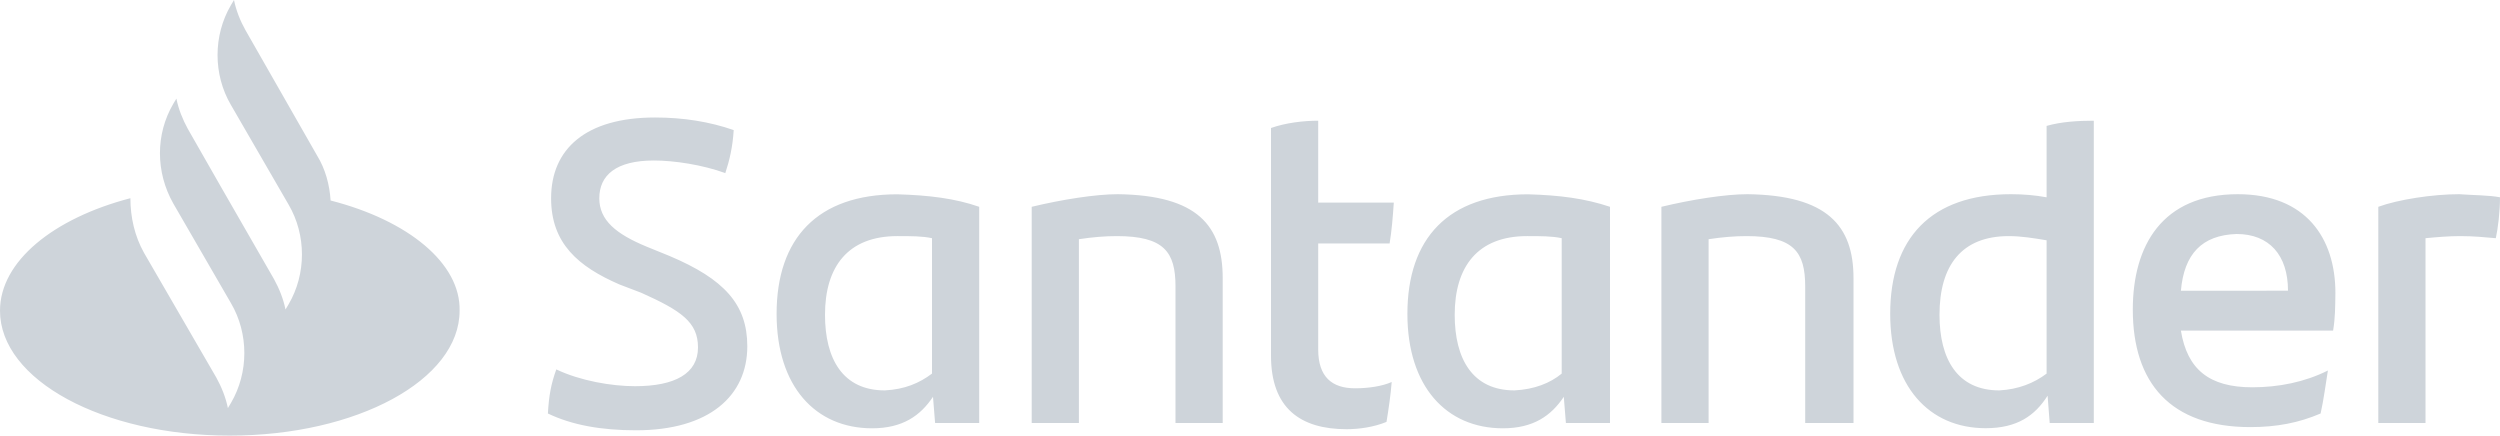 <svg xmlns="http://www.w3.org/2000/svg" viewBox="0 0 2500 435.6" style="enable-background:new 0 0 2500 435.6" xml:space="preserve"><path d="M330.6 200.5c-1-15.7-5.2-31.5-13.6-45.1l-71.4-125C240.3 21 236.1 10.5 234 0l-3.1 5.2c-17.8 30.4-17.8 69.3 0 99.7l57.7 99.7c17.8 30.4 17.8 69.3 0 99.7l-3.1 5.2c-2.1-10.5-6.3-21-11.5-30.4l-52.5-91.3-33.6-58.8c-5.2-9.4-9.4-19.9-11.5-30.4l-3.1 5.2c-17.8 30.4-17.8 68.2 0 99.7l57.7 99.7c17.8 30.4 17.8 69.3 0 99.7l-3.1 5.2c-2.1-10.5-6.3-21-11.5-30.4L144 252.8c-9.4-16.8-13.6-35.7-13.6-54.6C53.5 218.3 0 261.3 0 310.7 0 380 102.9 435.6 229.8 435.6S459.6 380 459.6 310.7c1.1-47.3-51.3-90.3-129-110.2zm217.3 213c1-17.8 3.1-29.4 8.4-44.1 24.1 11.5 55.6 16.8 78.7 16.8 39.9 0 63-12.6 63-38.8 0-25.2-16.8-36.7-56.7-54.6l-22-8.4c-40.9-17.8-68.2-40.9-68.2-86.1 0-49.3 34.6-80.8 103.9-80.8 28.3 0 54.6 4.2 78.7 12.6-1 16.8-4.2 30.4-8.4 43-23.1-8.4-51.4-12.6-71.4-12.6-37.8 0-54.6 14.7-54.6 37.8 0 22 16.8 35.7 47.2 48.3l23.1 9.4c54.6 23.1 77.7 48.3 77.7 90.3 0 49.3-37.8 84-111.3 84-34.6 0-64-5.2-88.1-16.8zm431.3-206.7V423h-44.1l-2.1-26.2c-12.6 18.9-30.4 31.5-60.9 31.5-56.7 0-95.5-42-95.5-114.4 0-75.6 40.9-119.6 120.7-119.6 31.5.9 57.8 4.1 81.9 12.5zM932 373.6V238.2c-9.4-2.1-21-2.1-34.6-2.1-49.3 0-72.4 30.4-72.4 78.7 0 44.1 17.8 75.6 59.8 75.6 19.9-1 34.6-7.3 47.2-16.8zm290.7-95.5V423h-47.2V286.5c0-34.6-11.5-50.4-58.8-50.4-11.5 0-24.1 1-37.8 3.1V423h-47.2V206.8c30.4-7.3 64-12.6 86.1-12.6 79.7 1 104.9 31.5 104.9 83.9zM1355 388.3c13.6 0 27.3-2.1 36.7-6.3-1 12.6-3.1 27.3-5.2 39.9-12.6 5.2-27.3 7.3-39.9 7.3-46.2 0-75.6-21-75.6-73.5V128c14.7-5.2 32.5-7.3 47.2-7.3v81.9h75.6c-1 14.7-2.1 28.3-4.2 40.9h-71.4v106c0 27.3 13.7 38.8 36.8 38.8zm255-181.5V423h-44.1l-2.1-26.2c-12.6 18.9-30.4 31.5-60.9 31.5-56.7 0-95.5-42-95.5-114.4 0-75.6 40.9-119.6 120.7-119.6 31.5.9 56.7 4.1 81.9 12.5zm-48.3 166.8V238.2c-9.4-2.1-21-2.1-34.6-2.1-49.3 0-72.4 30.4-72.4 78.7 0 44.1 17.8 75.6 59.8 75.6 19.9-1 35.7-7.3 47.2-16.8zm291.8-95.5V423h-48.3V286.5c0-34.6-11.5-50.4-58.8-50.4-11.5 0-24.1 1-37.8 3.1V423h-47.2V206.8c30.4-7.3 64-12.6 86.1-12.6 79.7 1 106 31.5 106 83.9zm240.3-157.4V423h-44.1l-2.1-27.3c-12.6 19.9-30.4 32.5-61.9 32.5-56.7 0-95.5-42-95.5-114.4 0-75.6 40.9-119.6 120.7-119.6 12.6 0 24.1 1 35.7 3.1v-71.4c14.7-4.2 31.5-5.2 47.2-5.2zm-47.2 252.9V240.3c-12.6-2.1-25.2-4.2-37.8-4.2-47.2 0-69.3 29.4-69.3 78.7 0 44.1 17.8 75.6 59.8 75.6 19-1 34.7-7.3 47.3-16.8zm286.5-43h-152.2c6.3 38.8 28.3 56.7 71.4 56.7 26.2 0 52.5-5.2 75.6-16.8-2.1 12.6-4.2 29.4-7.3 43-22 9.4-44.1 13.6-70.3 13.6-79.8 0-117.5-44.1-117.5-117.5 0-64 29.4-115.4 105-115.4 68.2 0 97.6 44.1 97.6 98.7-.2 14.6-.2 25.1-2.3 37.7zm-152.2-39.9H2288c0-35.7-18.9-56.7-51.4-56.7-34.7 1.1-52.5 20-55.7 56.7zm319.1-93.4c0 14.7-2.1 31.5-4.2 40.9-11.5-1-22-2.1-35.7-2.1-11.5 0-23.1 1-34.6 2.1V423h-47.2V206.8c19.9-7.3 54.6-12.6 80.8-12.6 13.6 1 30.4 1 40.9 3.1z" style="fill:#CED4DA"/></svg>